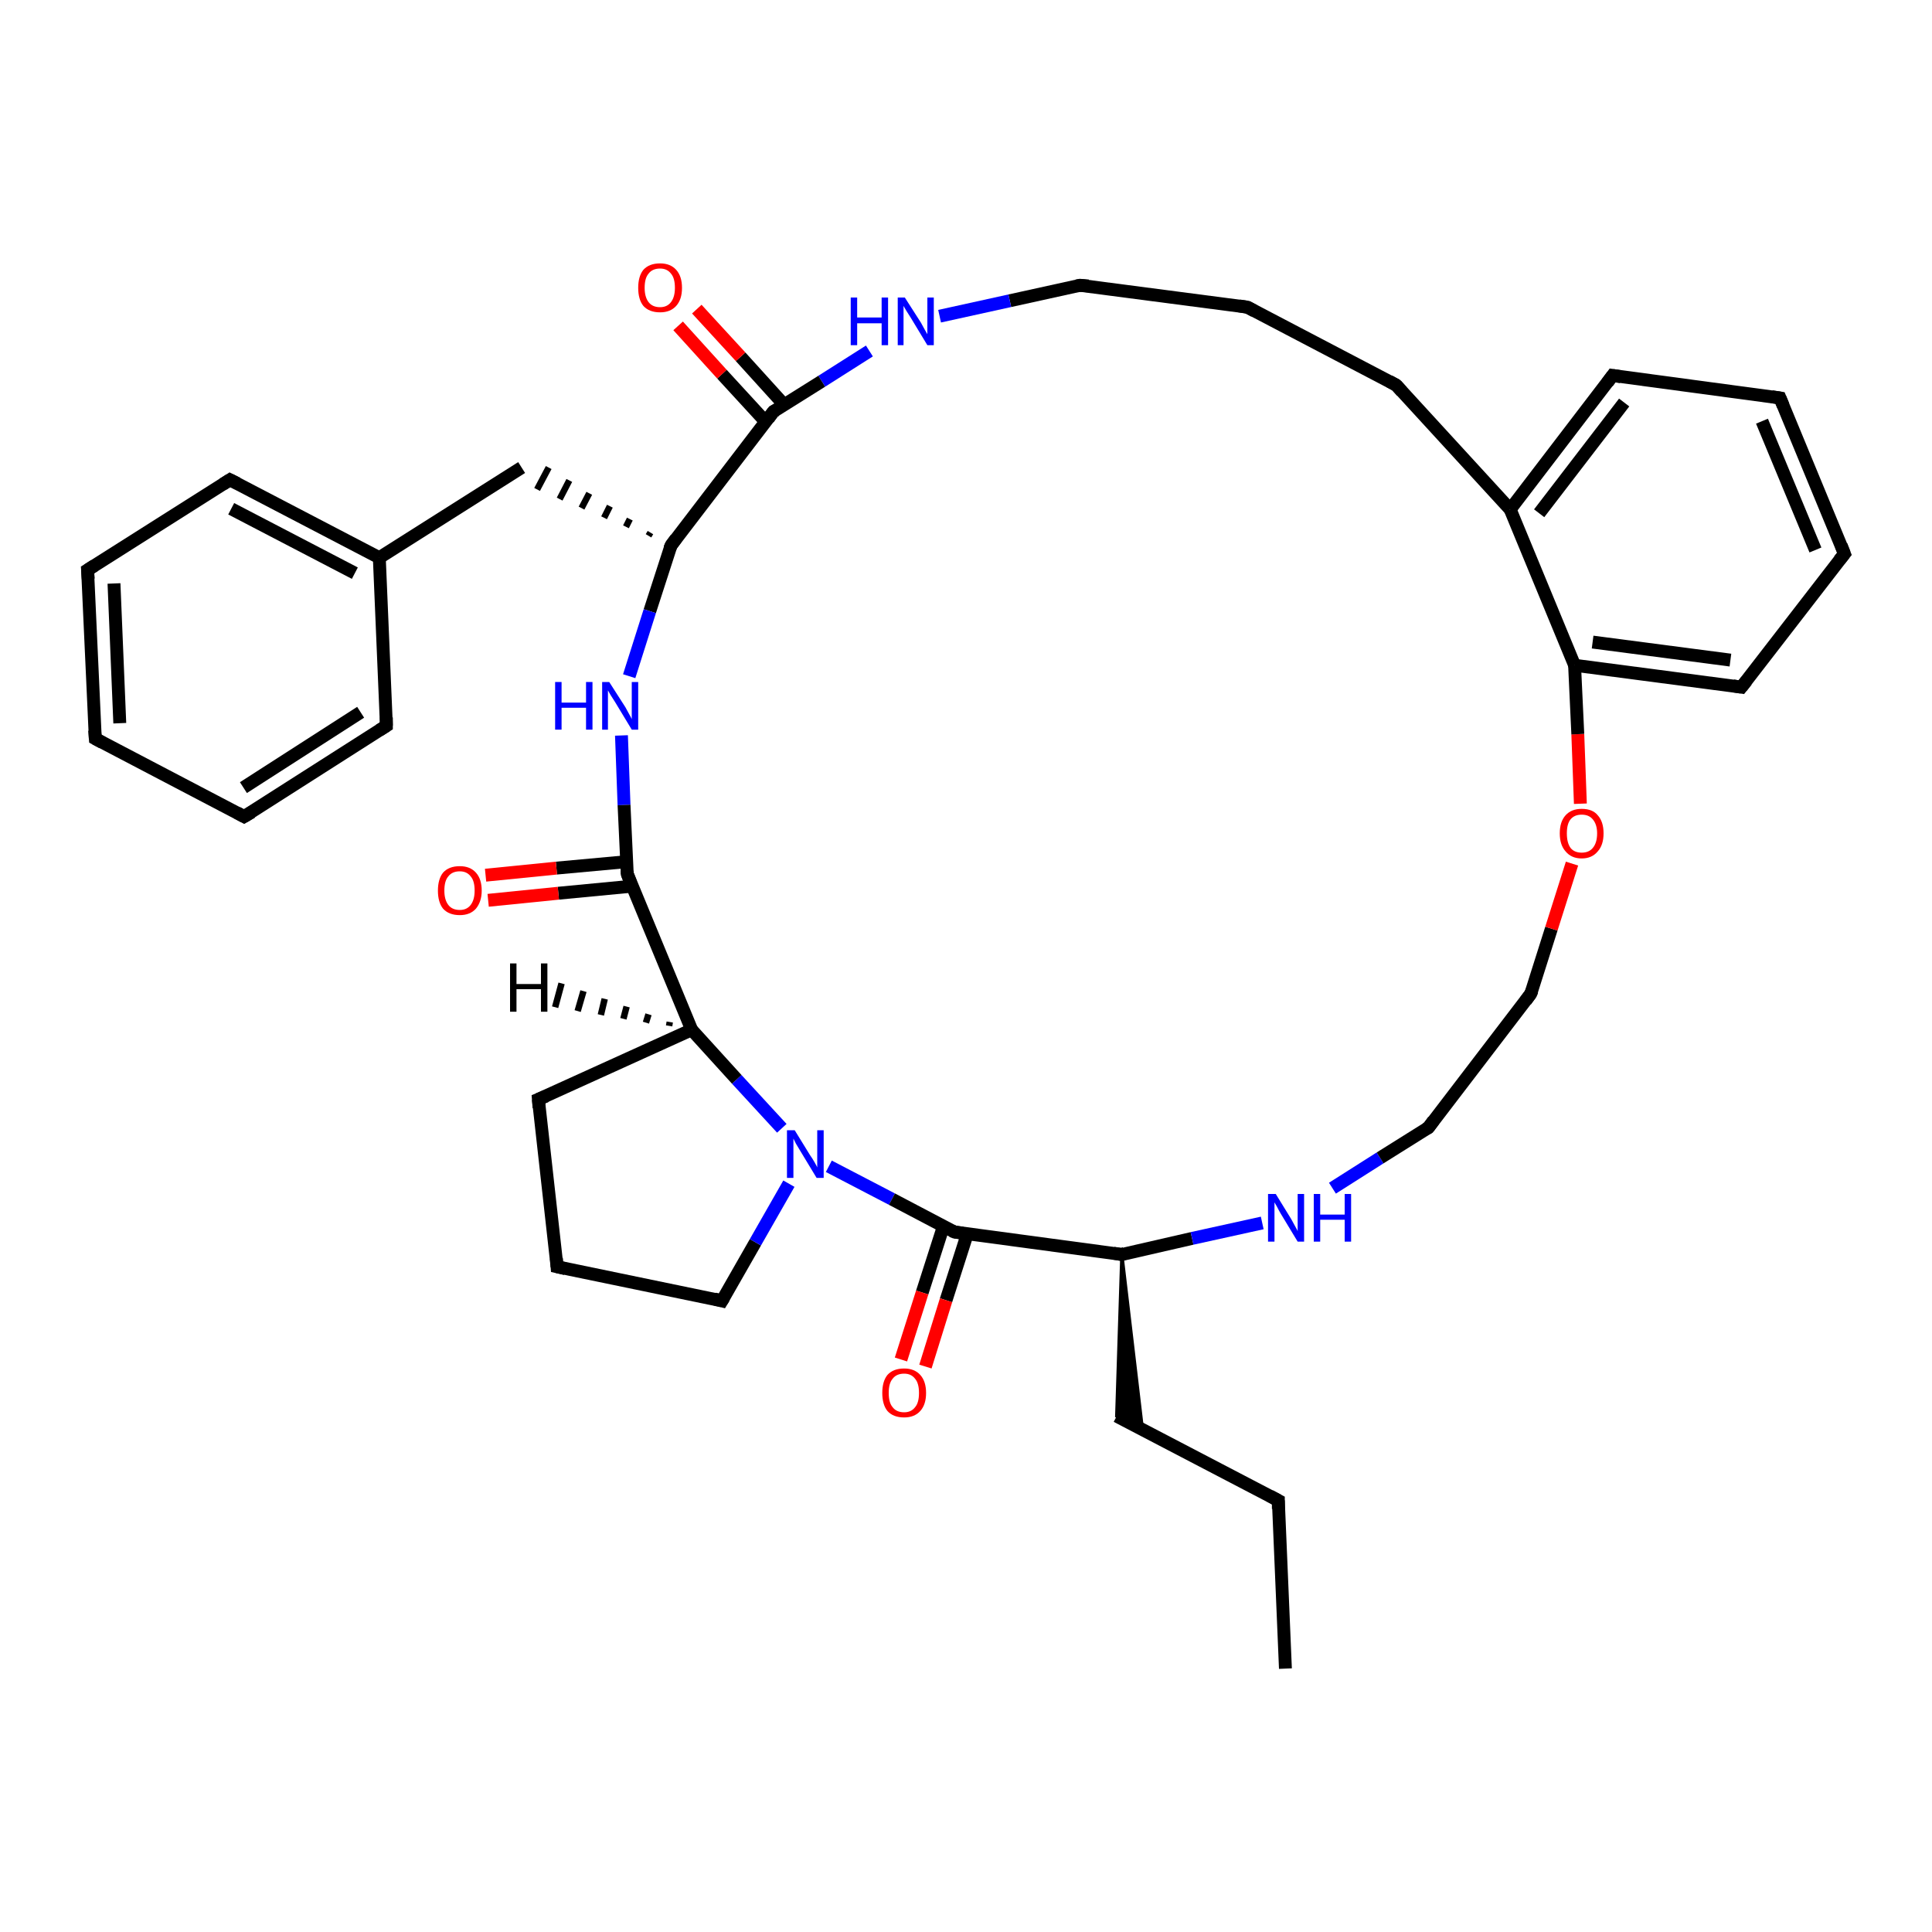 <?xml version='1.0' encoding='iso-8859-1'?>
<svg version='1.1' baseProfile='full'
              xmlns='http://www.w3.org/2000/svg'
                      xmlns:rdkit='http://www.rdkit.org/xml'
                      xmlns:xlink='http://www.w3.org/1999/xlink'
                  xml:space='preserve'
width='300px' height='300px' viewBox='0 0 300 300'>
<!-- END OF HEADER -->
<rect style='opacity:1.0;fill:#FFFFFF;stroke:none' width='300.0' height='300.0' x='0.0' y='0.0'> </rect>
<path class='bond-0 atom-0 atom-1' d='M 199.6,259.1 L 198.5,233.0' style='fill:none;fill-rule:evenodd;stroke:#000000;stroke-width:2.0px;stroke-linecap:butt;stroke-linejoin:miter;stroke-opacity:1' />
<path class='bond-1 atom-1 atom-2' d='M 198.5,233.0 L 173.4,219.9' style='fill:none;fill-rule:evenodd;stroke:#000000;stroke-width:2.0px;stroke-linecap:butt;stroke-linejoin:miter;stroke-opacity:1' />
<path class='bond-2 atom-3 atom-2' d='M 174.2,194.8 L 177.4,222.0 L 173.4,219.9 Z' style='fill:#000000;fill-rule:evenodd;fill-opacity:1;stroke:#000000;stroke-width:0.5px;stroke-linecap:butt;stroke-linejoin:miter;stroke-opacity:1;' />
<path class='bond-3 atom-3 atom-4' d='M 174.2,194.8 L 185.1,192.3' style='fill:none;fill-rule:evenodd;stroke:#000000;stroke-width:2.0px;stroke-linecap:butt;stroke-linejoin:miter;stroke-opacity:1' />
<path class='bond-3 atom-3 atom-4' d='M 185.1,192.3 L 196.0,189.9' style='fill:none;fill-rule:evenodd;stroke:#0000FF;stroke-width:2.0px;stroke-linecap:butt;stroke-linejoin:miter;stroke-opacity:1' />
<path class='bond-4 atom-4 atom-5' d='M 206.9,184.5 L 214.3,179.8' style='fill:none;fill-rule:evenodd;stroke:#0000FF;stroke-width:2.0px;stroke-linecap:butt;stroke-linejoin:miter;stroke-opacity:1' />
<path class='bond-4 atom-4 atom-5' d='M 214.3,179.8 L 221.8,175.1' style='fill:none;fill-rule:evenodd;stroke:#000000;stroke-width:2.0px;stroke-linecap:butt;stroke-linejoin:miter;stroke-opacity:1' />
<path class='bond-5 atom-5 atom-6' d='M 221.8,175.1 L 237.7,154.3' style='fill:none;fill-rule:evenodd;stroke:#000000;stroke-width:2.0px;stroke-linecap:butt;stroke-linejoin:miter;stroke-opacity:1' />
<path class='bond-6 atom-6 atom-7' d='M 237.7,154.3 L 240.9,144.2' style='fill:none;fill-rule:evenodd;stroke:#000000;stroke-width:2.0px;stroke-linecap:butt;stroke-linejoin:miter;stroke-opacity:1' />
<path class='bond-6 atom-6 atom-7' d='M 240.9,144.2 L 244.1,134.1' style='fill:none;fill-rule:evenodd;stroke:#FF0000;stroke-width:2.0px;stroke-linecap:butt;stroke-linejoin:miter;stroke-opacity:1' />
<path class='bond-7 atom-7 atom-8' d='M 245.4,124.8 L 245.0,114.0' style='fill:none;fill-rule:evenodd;stroke:#FF0000;stroke-width:2.0px;stroke-linecap:butt;stroke-linejoin:miter;stroke-opacity:1' />
<path class='bond-7 atom-7 atom-8' d='M 245.0,114.0 L 244.5,103.3' style='fill:none;fill-rule:evenodd;stroke:#000000;stroke-width:2.0px;stroke-linecap:butt;stroke-linejoin:miter;stroke-opacity:1' />
<path class='bond-8 atom-8 atom-9' d='M 244.5,103.3 L 270.4,106.7' style='fill:none;fill-rule:evenodd;stroke:#000000;stroke-width:2.0px;stroke-linecap:butt;stroke-linejoin:miter;stroke-opacity:1' />
<path class='bond-8 atom-8 atom-9' d='M 247.3,99.7 L 268.7,102.5' style='fill:none;fill-rule:evenodd;stroke:#000000;stroke-width:2.0px;stroke-linecap:butt;stroke-linejoin:miter;stroke-opacity:1' />
<path class='bond-9 atom-9 atom-10' d='M 270.4,106.7 L 286.4,86.0' style='fill:none;fill-rule:evenodd;stroke:#000000;stroke-width:2.0px;stroke-linecap:butt;stroke-linejoin:miter;stroke-opacity:1' />
<path class='bond-10 atom-10 atom-11' d='M 286.4,86.0 L 276.4,61.8' style='fill:none;fill-rule:evenodd;stroke:#000000;stroke-width:2.0px;stroke-linecap:butt;stroke-linejoin:miter;stroke-opacity:1' />
<path class='bond-10 atom-10 atom-11' d='M 281.9,85.4 L 273.6,65.4' style='fill:none;fill-rule:evenodd;stroke:#000000;stroke-width:2.0px;stroke-linecap:butt;stroke-linejoin:miter;stroke-opacity:1' />
<path class='bond-11 atom-11 atom-12' d='M 276.4,61.8 L 250.4,58.3' style='fill:none;fill-rule:evenodd;stroke:#000000;stroke-width:2.0px;stroke-linecap:butt;stroke-linejoin:miter;stroke-opacity:1' />
<path class='bond-12 atom-12 atom-13' d='M 250.4,58.3 L 234.5,79.1' style='fill:none;fill-rule:evenodd;stroke:#000000;stroke-width:2.0px;stroke-linecap:butt;stroke-linejoin:miter;stroke-opacity:1' />
<path class='bond-12 atom-12 atom-13' d='M 252.2,62.5 L 239.0,79.7' style='fill:none;fill-rule:evenodd;stroke:#000000;stroke-width:2.0px;stroke-linecap:butt;stroke-linejoin:miter;stroke-opacity:1' />
<path class='bond-13 atom-13 atom-14' d='M 234.5,79.1 L 216.8,59.8' style='fill:none;fill-rule:evenodd;stroke:#000000;stroke-width:2.0px;stroke-linecap:butt;stroke-linejoin:miter;stroke-opacity:1' />
<path class='bond-14 atom-14 atom-15' d='M 216.8,59.8 L 193.7,47.7' style='fill:none;fill-rule:evenodd;stroke:#000000;stroke-width:2.0px;stroke-linecap:butt;stroke-linejoin:miter;stroke-opacity:1' />
<path class='bond-15 atom-15 atom-16' d='M 193.7,47.7 L 167.7,44.3' style='fill:none;fill-rule:evenodd;stroke:#000000;stroke-width:2.0px;stroke-linecap:butt;stroke-linejoin:miter;stroke-opacity:1' />
<path class='bond-16 atom-16 atom-17' d='M 167.7,44.3 L 156.8,46.7' style='fill:none;fill-rule:evenodd;stroke:#000000;stroke-width:2.0px;stroke-linecap:butt;stroke-linejoin:miter;stroke-opacity:1' />
<path class='bond-16 atom-16 atom-17' d='M 156.8,46.7 L 145.9,49.1' style='fill:none;fill-rule:evenodd;stroke:#0000FF;stroke-width:2.0px;stroke-linecap:butt;stroke-linejoin:miter;stroke-opacity:1' />
<path class='bond-17 atom-17 atom-18' d='M 135.0,54.5 L 127.6,59.2' style='fill:none;fill-rule:evenodd;stroke:#0000FF;stroke-width:2.0px;stroke-linecap:butt;stroke-linejoin:miter;stroke-opacity:1' />
<path class='bond-17 atom-17 atom-18' d='M 127.6,59.2 L 120.1,63.9' style='fill:none;fill-rule:evenodd;stroke:#000000;stroke-width:2.0px;stroke-linecap:butt;stroke-linejoin:miter;stroke-opacity:1' />
<path class='bond-18 atom-18 atom-19' d='M 121.8,62.9 L 115.0,55.4' style='fill:none;fill-rule:evenodd;stroke:#000000;stroke-width:2.0px;stroke-linecap:butt;stroke-linejoin:miter;stroke-opacity:1' />
<path class='bond-18 atom-18 atom-19' d='M 115.0,55.4 L 108.2,48.0' style='fill:none;fill-rule:evenodd;stroke:#FF0000;stroke-width:2.0px;stroke-linecap:butt;stroke-linejoin:miter;stroke-opacity:1' />
<path class='bond-18 atom-18 atom-19' d='M 118.9,65.5 L 112.1,58.1' style='fill:none;fill-rule:evenodd;stroke:#000000;stroke-width:2.0px;stroke-linecap:butt;stroke-linejoin:miter;stroke-opacity:1' />
<path class='bond-18 atom-18 atom-19' d='M 112.1,58.1 L 105.3,50.6' style='fill:none;fill-rule:evenodd;stroke:#FF0000;stroke-width:2.0px;stroke-linecap:butt;stroke-linejoin:miter;stroke-opacity:1' />
<path class='bond-19 atom-18 atom-20' d='M 120.1,63.9 L 104.2,84.7' style='fill:none;fill-rule:evenodd;stroke:#000000;stroke-width:2.0px;stroke-linecap:butt;stroke-linejoin:miter;stroke-opacity:1' />
<path class='bond-20 atom-20 atom-21' d='M 101.0,82.7 L 100.7,83.2' style='fill:none;fill-rule:evenodd;stroke:#000000;stroke-width:1.0px;stroke-linecap:butt;stroke-linejoin:miter;stroke-opacity:1' />
<path class='bond-20 atom-20 atom-21' d='M 97.8,80.6 L 97.2,81.8' style='fill:none;fill-rule:evenodd;stroke:#000000;stroke-width:1.0px;stroke-linecap:butt;stroke-linejoin:miter;stroke-opacity:1' />
<path class='bond-20 atom-20 atom-21' d='M 94.7,78.6 L 93.8,80.4' style='fill:none;fill-rule:evenodd;stroke:#000000;stroke-width:1.0px;stroke-linecap:butt;stroke-linejoin:miter;stroke-opacity:1' />
<path class='bond-20 atom-20 atom-21' d='M 91.5,76.6 L 90.3,78.9' style='fill:none;fill-rule:evenodd;stroke:#000000;stroke-width:1.0px;stroke-linecap:butt;stroke-linejoin:miter;stroke-opacity:1' />
<path class='bond-20 atom-20 atom-21' d='M 88.4,74.6 L 86.9,77.5' style='fill:none;fill-rule:evenodd;stroke:#000000;stroke-width:1.0px;stroke-linecap:butt;stroke-linejoin:miter;stroke-opacity:1' />
<path class='bond-20 atom-20 atom-21' d='M 85.2,72.6 L 83.4,76.0' style='fill:none;fill-rule:evenodd;stroke:#000000;stroke-width:1.0px;stroke-linecap:butt;stroke-linejoin:miter;stroke-opacity:1' />
<path class='bond-21 atom-21 atom-22' d='M 81.0,72.6 L 58.9,86.6' style='fill:none;fill-rule:evenodd;stroke:#000000;stroke-width:2.0px;stroke-linecap:butt;stroke-linejoin:miter;stroke-opacity:1' />
<path class='bond-22 atom-22 atom-23' d='M 58.9,86.6 L 35.7,74.5' style='fill:none;fill-rule:evenodd;stroke:#000000;stroke-width:2.0px;stroke-linecap:butt;stroke-linejoin:miter;stroke-opacity:1' />
<path class='bond-22 atom-22 atom-23' d='M 55.1,89.0 L 35.9,79.0' style='fill:none;fill-rule:evenodd;stroke:#000000;stroke-width:2.0px;stroke-linecap:butt;stroke-linejoin:miter;stroke-opacity:1' />
<path class='bond-23 atom-23 atom-24' d='M 35.7,74.5 L 13.6,88.5' style='fill:none;fill-rule:evenodd;stroke:#000000;stroke-width:2.0px;stroke-linecap:butt;stroke-linejoin:miter;stroke-opacity:1' />
<path class='bond-24 atom-24 atom-25' d='M 13.6,88.5 L 14.8,114.7' style='fill:none;fill-rule:evenodd;stroke:#000000;stroke-width:2.0px;stroke-linecap:butt;stroke-linejoin:miter;stroke-opacity:1' />
<path class='bond-24 atom-24 atom-25' d='M 17.7,90.6 L 18.6,112.3' style='fill:none;fill-rule:evenodd;stroke:#000000;stroke-width:2.0px;stroke-linecap:butt;stroke-linejoin:miter;stroke-opacity:1' />
<path class='bond-25 atom-25 atom-26' d='M 14.8,114.7 L 37.9,126.8' style='fill:none;fill-rule:evenodd;stroke:#000000;stroke-width:2.0px;stroke-linecap:butt;stroke-linejoin:miter;stroke-opacity:1' />
<path class='bond-26 atom-26 atom-27' d='M 37.9,126.8 L 60.0,112.7' style='fill:none;fill-rule:evenodd;stroke:#000000;stroke-width:2.0px;stroke-linecap:butt;stroke-linejoin:miter;stroke-opacity:1' />
<path class='bond-26 atom-26 atom-27' d='M 37.8,122.3 L 56.0,110.6' style='fill:none;fill-rule:evenodd;stroke:#000000;stroke-width:2.0px;stroke-linecap:butt;stroke-linejoin:miter;stroke-opacity:1' />
<path class='bond-27 atom-20 atom-28' d='M 104.2,84.7 L 100.9,94.9' style='fill:none;fill-rule:evenodd;stroke:#000000;stroke-width:2.0px;stroke-linecap:butt;stroke-linejoin:miter;stroke-opacity:1' />
<path class='bond-27 atom-20 atom-28' d='M 100.9,94.9 L 97.7,105.0' style='fill:none;fill-rule:evenodd;stroke:#0000FF;stroke-width:2.0px;stroke-linecap:butt;stroke-linejoin:miter;stroke-opacity:1' />
<path class='bond-28 atom-28 atom-29' d='M 96.5,114.2 L 96.9,125.0' style='fill:none;fill-rule:evenodd;stroke:#0000FF;stroke-width:2.0px;stroke-linecap:butt;stroke-linejoin:miter;stroke-opacity:1' />
<path class='bond-28 atom-28 atom-29' d='M 96.9,125.0 L 97.4,135.7' style='fill:none;fill-rule:evenodd;stroke:#000000;stroke-width:2.0px;stroke-linecap:butt;stroke-linejoin:miter;stroke-opacity:1' />
<path class='bond-29 atom-29 atom-30' d='M 97.3,133.8 L 86.4,134.8' style='fill:none;fill-rule:evenodd;stroke:#000000;stroke-width:2.0px;stroke-linecap:butt;stroke-linejoin:miter;stroke-opacity:1' />
<path class='bond-29 atom-29 atom-30' d='M 86.4,134.8 L 75.4,135.9' style='fill:none;fill-rule:evenodd;stroke:#FF0000;stroke-width:2.0px;stroke-linecap:butt;stroke-linejoin:miter;stroke-opacity:1' />
<path class='bond-29 atom-29 atom-30' d='M 98.2,137.6 L 86.7,138.7' style='fill:none;fill-rule:evenodd;stroke:#000000;stroke-width:2.0px;stroke-linecap:butt;stroke-linejoin:miter;stroke-opacity:1' />
<path class='bond-29 atom-29 atom-30' d='M 86.7,138.7 L 75.8,139.8' style='fill:none;fill-rule:evenodd;stroke:#FF0000;stroke-width:2.0px;stroke-linecap:butt;stroke-linejoin:miter;stroke-opacity:1' />
<path class='bond-30 atom-29 atom-31' d='M 97.4,135.7 L 107.4,159.9' style='fill:none;fill-rule:evenodd;stroke:#000000;stroke-width:2.0px;stroke-linecap:butt;stroke-linejoin:miter;stroke-opacity:1' />
<path class='bond-31 atom-31 atom-32' d='M 107.4,159.9 L 83.6,170.7' style='fill:none;fill-rule:evenodd;stroke:#000000;stroke-width:2.0px;stroke-linecap:butt;stroke-linejoin:miter;stroke-opacity:1' />
<path class='bond-32 atom-32 atom-33' d='M 83.6,170.7 L 86.5,196.7' style='fill:none;fill-rule:evenodd;stroke:#000000;stroke-width:2.0px;stroke-linecap:butt;stroke-linejoin:miter;stroke-opacity:1' />
<path class='bond-33 atom-33 atom-34' d='M 86.5,196.7 L 112.1,202.0' style='fill:none;fill-rule:evenodd;stroke:#000000;stroke-width:2.0px;stroke-linecap:butt;stroke-linejoin:miter;stroke-opacity:1' />
<path class='bond-34 atom-34 atom-35' d='M 112.1,202.0 L 117.3,192.9' style='fill:none;fill-rule:evenodd;stroke:#000000;stroke-width:2.0px;stroke-linecap:butt;stroke-linejoin:miter;stroke-opacity:1' />
<path class='bond-34 atom-34 atom-35' d='M 117.3,192.9 L 122.5,183.8' style='fill:none;fill-rule:evenodd;stroke:#0000FF;stroke-width:2.0px;stroke-linecap:butt;stroke-linejoin:miter;stroke-opacity:1' />
<path class='bond-35 atom-35 atom-36' d='M 128.7,181.1 L 138.5,186.2' style='fill:none;fill-rule:evenodd;stroke:#0000FF;stroke-width:2.0px;stroke-linecap:butt;stroke-linejoin:miter;stroke-opacity:1' />
<path class='bond-35 atom-35 atom-36' d='M 138.5,186.2 L 148.2,191.3' style='fill:none;fill-rule:evenodd;stroke:#000000;stroke-width:2.0px;stroke-linecap:butt;stroke-linejoin:miter;stroke-opacity:1' />
<path class='bond-36 atom-36 atom-37' d='M 146.5,190.4 L 143.2,200.7' style='fill:none;fill-rule:evenodd;stroke:#000000;stroke-width:2.0px;stroke-linecap:butt;stroke-linejoin:miter;stroke-opacity:1' />
<path class='bond-36 atom-36 atom-37' d='M 143.2,200.7 L 139.9,211.1' style='fill:none;fill-rule:evenodd;stroke:#FF0000;stroke-width:2.0px;stroke-linecap:butt;stroke-linejoin:miter;stroke-opacity:1' />
<path class='bond-36 atom-36 atom-37' d='M 150.2,191.6 L 146.9,201.9' style='fill:none;fill-rule:evenodd;stroke:#000000;stroke-width:2.0px;stroke-linecap:butt;stroke-linejoin:miter;stroke-opacity:1' />
<path class='bond-36 atom-36 atom-37' d='M 146.9,201.9 L 143.7,212.2' style='fill:none;fill-rule:evenodd;stroke:#FF0000;stroke-width:2.0px;stroke-linecap:butt;stroke-linejoin:miter;stroke-opacity:1' />
<path class='bond-37 atom-36 atom-3' d='M 148.2,191.3 L 174.2,194.8' style='fill:none;fill-rule:evenodd;stroke:#000000;stroke-width:2.0px;stroke-linecap:butt;stroke-linejoin:miter;stroke-opacity:1' />
<path class='bond-38 atom-13 atom-8' d='M 234.5,79.1 L 244.5,103.3' style='fill:none;fill-rule:evenodd;stroke:#000000;stroke-width:2.0px;stroke-linecap:butt;stroke-linejoin:miter;stroke-opacity:1' />
<path class='bond-39 atom-27 atom-22' d='M 60.0,112.7 L 58.9,86.6' style='fill:none;fill-rule:evenodd;stroke:#000000;stroke-width:2.0px;stroke-linecap:butt;stroke-linejoin:miter;stroke-opacity:1' />
<path class='bond-40 atom-35 atom-31' d='M 121.4,175.2 L 114.4,167.6' style='fill:none;fill-rule:evenodd;stroke:#0000FF;stroke-width:2.0px;stroke-linecap:butt;stroke-linejoin:miter;stroke-opacity:1' />
<path class='bond-40 atom-35 atom-31' d='M 114.4,167.6 L 107.4,159.9' style='fill:none;fill-rule:evenodd;stroke:#000000;stroke-width:2.0px;stroke-linecap:butt;stroke-linejoin:miter;stroke-opacity:1' />
<path class='bond-41 atom-31 atom-38' d='M 103.9,159.3 L 104.0,158.7' style='fill:none;fill-rule:evenodd;stroke:#000000;stroke-width:1.0px;stroke-linecap:butt;stroke-linejoin:miter;stroke-opacity:1' />
<path class='bond-41 atom-31 atom-38' d='M 100.3,158.8 L 100.7,157.5' style='fill:none;fill-rule:evenodd;stroke:#000000;stroke-width:1.0px;stroke-linecap:butt;stroke-linejoin:miter;stroke-opacity:1' />
<path class='bond-41 atom-31 atom-38' d='M 96.8,158.2 L 97.3,156.3' style='fill:none;fill-rule:evenodd;stroke:#000000;stroke-width:1.0px;stroke-linecap:butt;stroke-linejoin:miter;stroke-opacity:1' />
<path class='bond-41 atom-31 atom-38' d='M 93.3,157.6 L 93.9,155.1' style='fill:none;fill-rule:evenodd;stroke:#000000;stroke-width:1.0px;stroke-linecap:butt;stroke-linejoin:miter;stroke-opacity:1' />
<path class='bond-41 atom-31 atom-38' d='M 89.7,157.0 L 90.6,153.9' style='fill:none;fill-rule:evenodd;stroke:#000000;stroke-width:1.0px;stroke-linecap:butt;stroke-linejoin:miter;stroke-opacity:1' />
<path class='bond-41 atom-31 atom-38' d='M 86.2,156.4 L 87.2,152.7' style='fill:none;fill-rule:evenodd;stroke:#000000;stroke-width:1.0px;stroke-linecap:butt;stroke-linejoin:miter;stroke-opacity:1' />
<path d='M 198.5,234.3 L 198.5,233.0 L 197.2,232.3' style='fill:none;stroke:#000000;stroke-width:2.0px;stroke-linecap:butt;stroke-linejoin:miter;stroke-opacity:1;' />
<path d='M 174.7,194.6 L 174.2,194.8 L 172.9,194.6' style='fill:none;stroke:#000000;stroke-width:2.0px;stroke-linecap:butt;stroke-linejoin:miter;stroke-opacity:1;' />
<path d='M 221.4,175.3 L 221.8,175.1 L 222.6,174.0' style='fill:none;stroke:#000000;stroke-width:2.0px;stroke-linecap:butt;stroke-linejoin:miter;stroke-opacity:1;' />
<path d='M 236.9,155.4 L 237.7,154.3 L 237.9,153.8' style='fill:none;stroke:#000000;stroke-width:2.0px;stroke-linecap:butt;stroke-linejoin:miter;stroke-opacity:1;' />
<path d='M 269.1,106.5 L 270.4,106.7 L 271.2,105.7' style='fill:none;stroke:#000000;stroke-width:2.0px;stroke-linecap:butt;stroke-linejoin:miter;stroke-opacity:1;' />
<path d='M 285.6,87.0 L 286.4,86.0 L 285.9,84.7' style='fill:none;stroke:#000000;stroke-width:2.0px;stroke-linecap:butt;stroke-linejoin:miter;stroke-opacity:1;' />
<path d='M 276.9,63.0 L 276.4,61.8 L 275.1,61.6' style='fill:none;stroke:#000000;stroke-width:2.0px;stroke-linecap:butt;stroke-linejoin:miter;stroke-opacity:1;' />
<path d='M 251.7,58.5 L 250.4,58.3 L 249.6,59.4' style='fill:none;stroke:#000000;stroke-width:2.0px;stroke-linecap:butt;stroke-linejoin:miter;stroke-opacity:1;' />
<path d='M 217.7,60.8 L 216.8,59.8 L 215.7,59.2' style='fill:none;stroke:#000000;stroke-width:2.0px;stroke-linecap:butt;stroke-linejoin:miter;stroke-opacity:1;' />
<path d='M 194.8,48.3 L 193.7,47.7 L 192.4,47.5' style='fill:none;stroke:#000000;stroke-width:2.0px;stroke-linecap:butt;stroke-linejoin:miter;stroke-opacity:1;' />
<path d='M 169.0,44.4 L 167.7,44.3 L 167.2,44.4' style='fill:none;stroke:#000000;stroke-width:2.0px;stroke-linecap:butt;stroke-linejoin:miter;stroke-opacity:1;' />
<path d='M 120.5,63.7 L 120.1,63.9 L 119.3,65.0' style='fill:none;stroke:#000000;stroke-width:2.0px;stroke-linecap:butt;stroke-linejoin:miter;stroke-opacity:1;' />
<path d='M 105.0,83.6 L 104.2,84.7 L 104.0,85.2' style='fill:none;stroke:#000000;stroke-width:2.0px;stroke-linecap:butt;stroke-linejoin:miter;stroke-opacity:1;' />
<path d='M 36.9,75.1 L 35.7,74.5 L 34.6,75.2' style='fill:none;stroke:#000000;stroke-width:2.0px;stroke-linecap:butt;stroke-linejoin:miter;stroke-opacity:1;' />
<path d='M 14.7,87.8 L 13.6,88.5 L 13.7,89.9' style='fill:none;stroke:#000000;stroke-width:2.0px;stroke-linecap:butt;stroke-linejoin:miter;stroke-opacity:1;' />
<path d='M 14.7,113.4 L 14.8,114.7 L 15.9,115.3' style='fill:none;stroke:#000000;stroke-width:2.0px;stroke-linecap:butt;stroke-linejoin:miter;stroke-opacity:1;' />
<path d='M 36.8,126.2 L 37.9,126.8 L 39.1,126.1' style='fill:none;stroke:#000000;stroke-width:2.0px;stroke-linecap:butt;stroke-linejoin:miter;stroke-opacity:1;' />
<path d='M 58.9,113.4 L 60.0,112.7 L 60.0,111.4' style='fill:none;stroke:#000000;stroke-width:2.0px;stroke-linecap:butt;stroke-linejoin:miter;stroke-opacity:1;' />
<path d='M 97.4,135.2 L 97.4,135.7 L 97.9,137.0' style='fill:none;stroke:#000000;stroke-width:2.0px;stroke-linecap:butt;stroke-linejoin:miter;stroke-opacity:1;' />
<path d='M 84.8,170.2 L 83.6,170.7 L 83.7,172.0' style='fill:none;stroke:#000000;stroke-width:2.0px;stroke-linecap:butt;stroke-linejoin:miter;stroke-opacity:1;' />
<path d='M 86.4,195.4 L 86.5,196.7 L 87.8,197.0' style='fill:none;stroke:#000000;stroke-width:2.0px;stroke-linecap:butt;stroke-linejoin:miter;stroke-opacity:1;' />
<path d='M 110.9,201.7 L 112.1,202.0 L 112.4,201.5' style='fill:none;stroke:#000000;stroke-width:2.0px;stroke-linecap:butt;stroke-linejoin:miter;stroke-opacity:1;' />
<path d='M 147.8,191.1 L 148.2,191.3 L 149.5,191.5' style='fill:none;stroke:#000000;stroke-width:2.0px;stroke-linecap:butt;stroke-linejoin:miter;stroke-opacity:1;' />
<path class='atom-4' d='M 198.1 185.4
L 200.5 189.3
Q 200.7 189.7, 201.1 190.4
Q 201.5 191.1, 201.5 191.2
L 201.5 185.4
L 202.5 185.4
L 202.5 192.8
L 201.5 192.8
L 198.9 188.5
Q 198.6 188.0, 198.3 187.4
Q 198.0 186.9, 197.9 186.7
L 197.9 192.8
L 196.9 192.8
L 196.9 185.4
L 198.1 185.4
' fill='#0000FF'/>
<path class='atom-4' d='M 204.0 185.4
L 205.0 185.4
L 205.0 188.6
L 208.8 188.6
L 208.8 185.4
L 209.8 185.4
L 209.8 192.8
L 208.8 192.8
L 208.8 189.4
L 205.0 189.4
L 205.0 192.8
L 204.0 192.8
L 204.0 185.4
' fill='#0000FF'/>
<path class='atom-7' d='M 242.2 129.4
Q 242.2 127.6, 243.1 126.6
Q 244.0 125.6, 245.6 125.6
Q 247.3 125.6, 248.1 126.6
Q 249.0 127.6, 249.0 129.4
Q 249.0 131.2, 248.1 132.2
Q 247.2 133.3, 245.6 133.3
Q 244.0 133.3, 243.1 132.2
Q 242.2 131.2, 242.2 129.4
M 245.6 132.4
Q 246.7 132.4, 247.3 131.7
Q 248.0 130.9, 248.0 129.4
Q 248.0 128.0, 247.3 127.2
Q 246.7 126.5, 245.6 126.5
Q 244.5 126.5, 243.9 127.2
Q 243.3 127.9, 243.3 129.4
Q 243.3 130.9, 243.9 131.7
Q 244.5 132.4, 245.6 132.4
' fill='#FF0000'/>
<path class='atom-17' d='M 132.1 46.2
L 133.1 46.2
L 133.1 49.3
L 136.9 49.3
L 136.9 46.2
L 137.9 46.2
L 137.9 53.6
L 136.9 53.6
L 136.9 50.2
L 133.1 50.2
L 133.1 53.6
L 132.1 53.6
L 132.1 46.2
' fill='#0000FF'/>
<path class='atom-17' d='M 140.5 46.2
L 143.0 50.1
Q 143.2 50.5, 143.6 51.2
Q 144.0 51.9, 144.0 51.9
L 144.0 46.2
L 145.0 46.2
L 145.0 53.6
L 144.0 53.6
L 141.4 49.3
Q 141.1 48.8, 140.7 48.2
Q 140.4 47.7, 140.3 47.5
L 140.3 53.6
L 139.4 53.6
L 139.4 46.2
L 140.5 46.2
' fill='#0000FF'/>
<path class='atom-19' d='M 99.1 44.7
Q 99.1 42.9, 99.9 41.9
Q 100.8 40.9, 102.5 40.9
Q 104.1 40.9, 105.0 41.9
Q 105.9 42.9, 105.9 44.7
Q 105.9 46.5, 105.0 47.5
Q 104.1 48.5, 102.5 48.5
Q 100.8 48.5, 99.9 47.5
Q 99.1 46.5, 99.1 44.7
M 102.5 47.7
Q 103.6 47.7, 104.2 46.9
Q 104.8 46.1, 104.8 44.7
Q 104.8 43.2, 104.2 42.5
Q 103.6 41.7, 102.5 41.7
Q 101.3 41.7, 100.7 42.5
Q 100.1 43.2, 100.1 44.7
Q 100.1 46.1, 100.7 46.9
Q 101.3 47.7, 102.5 47.7
' fill='#FF0000'/>
<path class='atom-28' d='M 86.2 105.9
L 87.2 105.9
L 87.2 109.1
L 91.0 109.1
L 91.0 105.9
L 92.0 105.9
L 92.0 113.3
L 91.0 113.3
L 91.0 109.9
L 87.2 109.9
L 87.2 113.3
L 86.2 113.3
L 86.2 105.9
' fill='#0000FF'/>
<path class='atom-28' d='M 94.6 105.9
L 97.1 109.8
Q 97.3 110.2, 97.7 110.9
Q 98.1 111.6, 98.1 111.7
L 98.1 105.9
L 99.1 105.9
L 99.1 113.3
L 98.1 113.3
L 95.5 109.0
Q 95.2 108.5, 94.8 107.9
Q 94.5 107.4, 94.4 107.2
L 94.4 113.3
L 93.5 113.3
L 93.5 105.9
L 94.6 105.9
' fill='#0000FF'/>
<path class='atom-30' d='M 68.0 138.3
Q 68.0 136.5, 68.8 135.5
Q 69.7 134.5, 71.4 134.5
Q 73.0 134.5, 73.9 135.5
Q 74.8 136.5, 74.8 138.3
Q 74.8 140.0, 73.9 141.1
Q 73.0 142.1, 71.4 142.1
Q 69.7 142.1, 68.8 141.1
Q 68.0 140.1, 68.0 138.3
M 71.4 141.3
Q 72.5 141.3, 73.1 140.5
Q 73.7 139.7, 73.7 138.3
Q 73.7 136.8, 73.1 136.1
Q 72.5 135.3, 71.4 135.3
Q 70.2 135.3, 69.6 136.1
Q 69.0 136.8, 69.0 138.3
Q 69.0 139.7, 69.6 140.5
Q 70.2 141.3, 71.4 141.3
' fill='#FF0000'/>
<path class='atom-35' d='M 123.4 175.5
L 125.8 179.4
Q 126.1 179.8, 126.5 180.5
Q 126.9 181.2, 126.9 181.3
L 126.9 175.5
L 127.9 175.5
L 127.9 182.9
L 126.8 182.9
L 124.2 178.6
Q 123.9 178.1, 123.6 177.6
Q 123.3 177.0, 123.2 176.8
L 123.2 182.9
L 122.2 182.9
L 122.2 175.5
L 123.4 175.5
' fill='#0000FF'/>
<path class='atom-37' d='M 137.0 216.3
Q 137.0 214.5, 137.8 213.5
Q 138.7 212.5, 140.4 212.5
Q 142.0 212.5, 142.9 213.5
Q 143.8 214.5, 143.8 216.3
Q 143.8 218.1, 142.9 219.1
Q 142.0 220.1, 140.4 220.1
Q 138.7 220.1, 137.8 219.1
Q 137.0 218.1, 137.0 216.3
M 140.4 219.3
Q 141.5 219.3, 142.1 218.5
Q 142.7 217.8, 142.7 216.3
Q 142.7 214.8, 142.1 214.1
Q 141.5 213.3, 140.4 213.3
Q 139.2 213.3, 138.6 214.1
Q 138.0 214.8, 138.0 216.3
Q 138.0 217.8, 138.6 218.5
Q 139.2 219.3, 140.4 219.3
' fill='#FF0000'/>
<path class='atom-38' d='M 79.2 149.6
L 80.2 149.6
L 80.2 152.8
L 84.0 152.8
L 84.0 149.6
L 85.0 149.6
L 85.0 157.1
L 84.0 157.1
L 84.0 153.6
L 80.2 153.6
L 80.2 157.1
L 79.2 157.1
L 79.2 149.6
' fill='#000000'/>
</svg>
